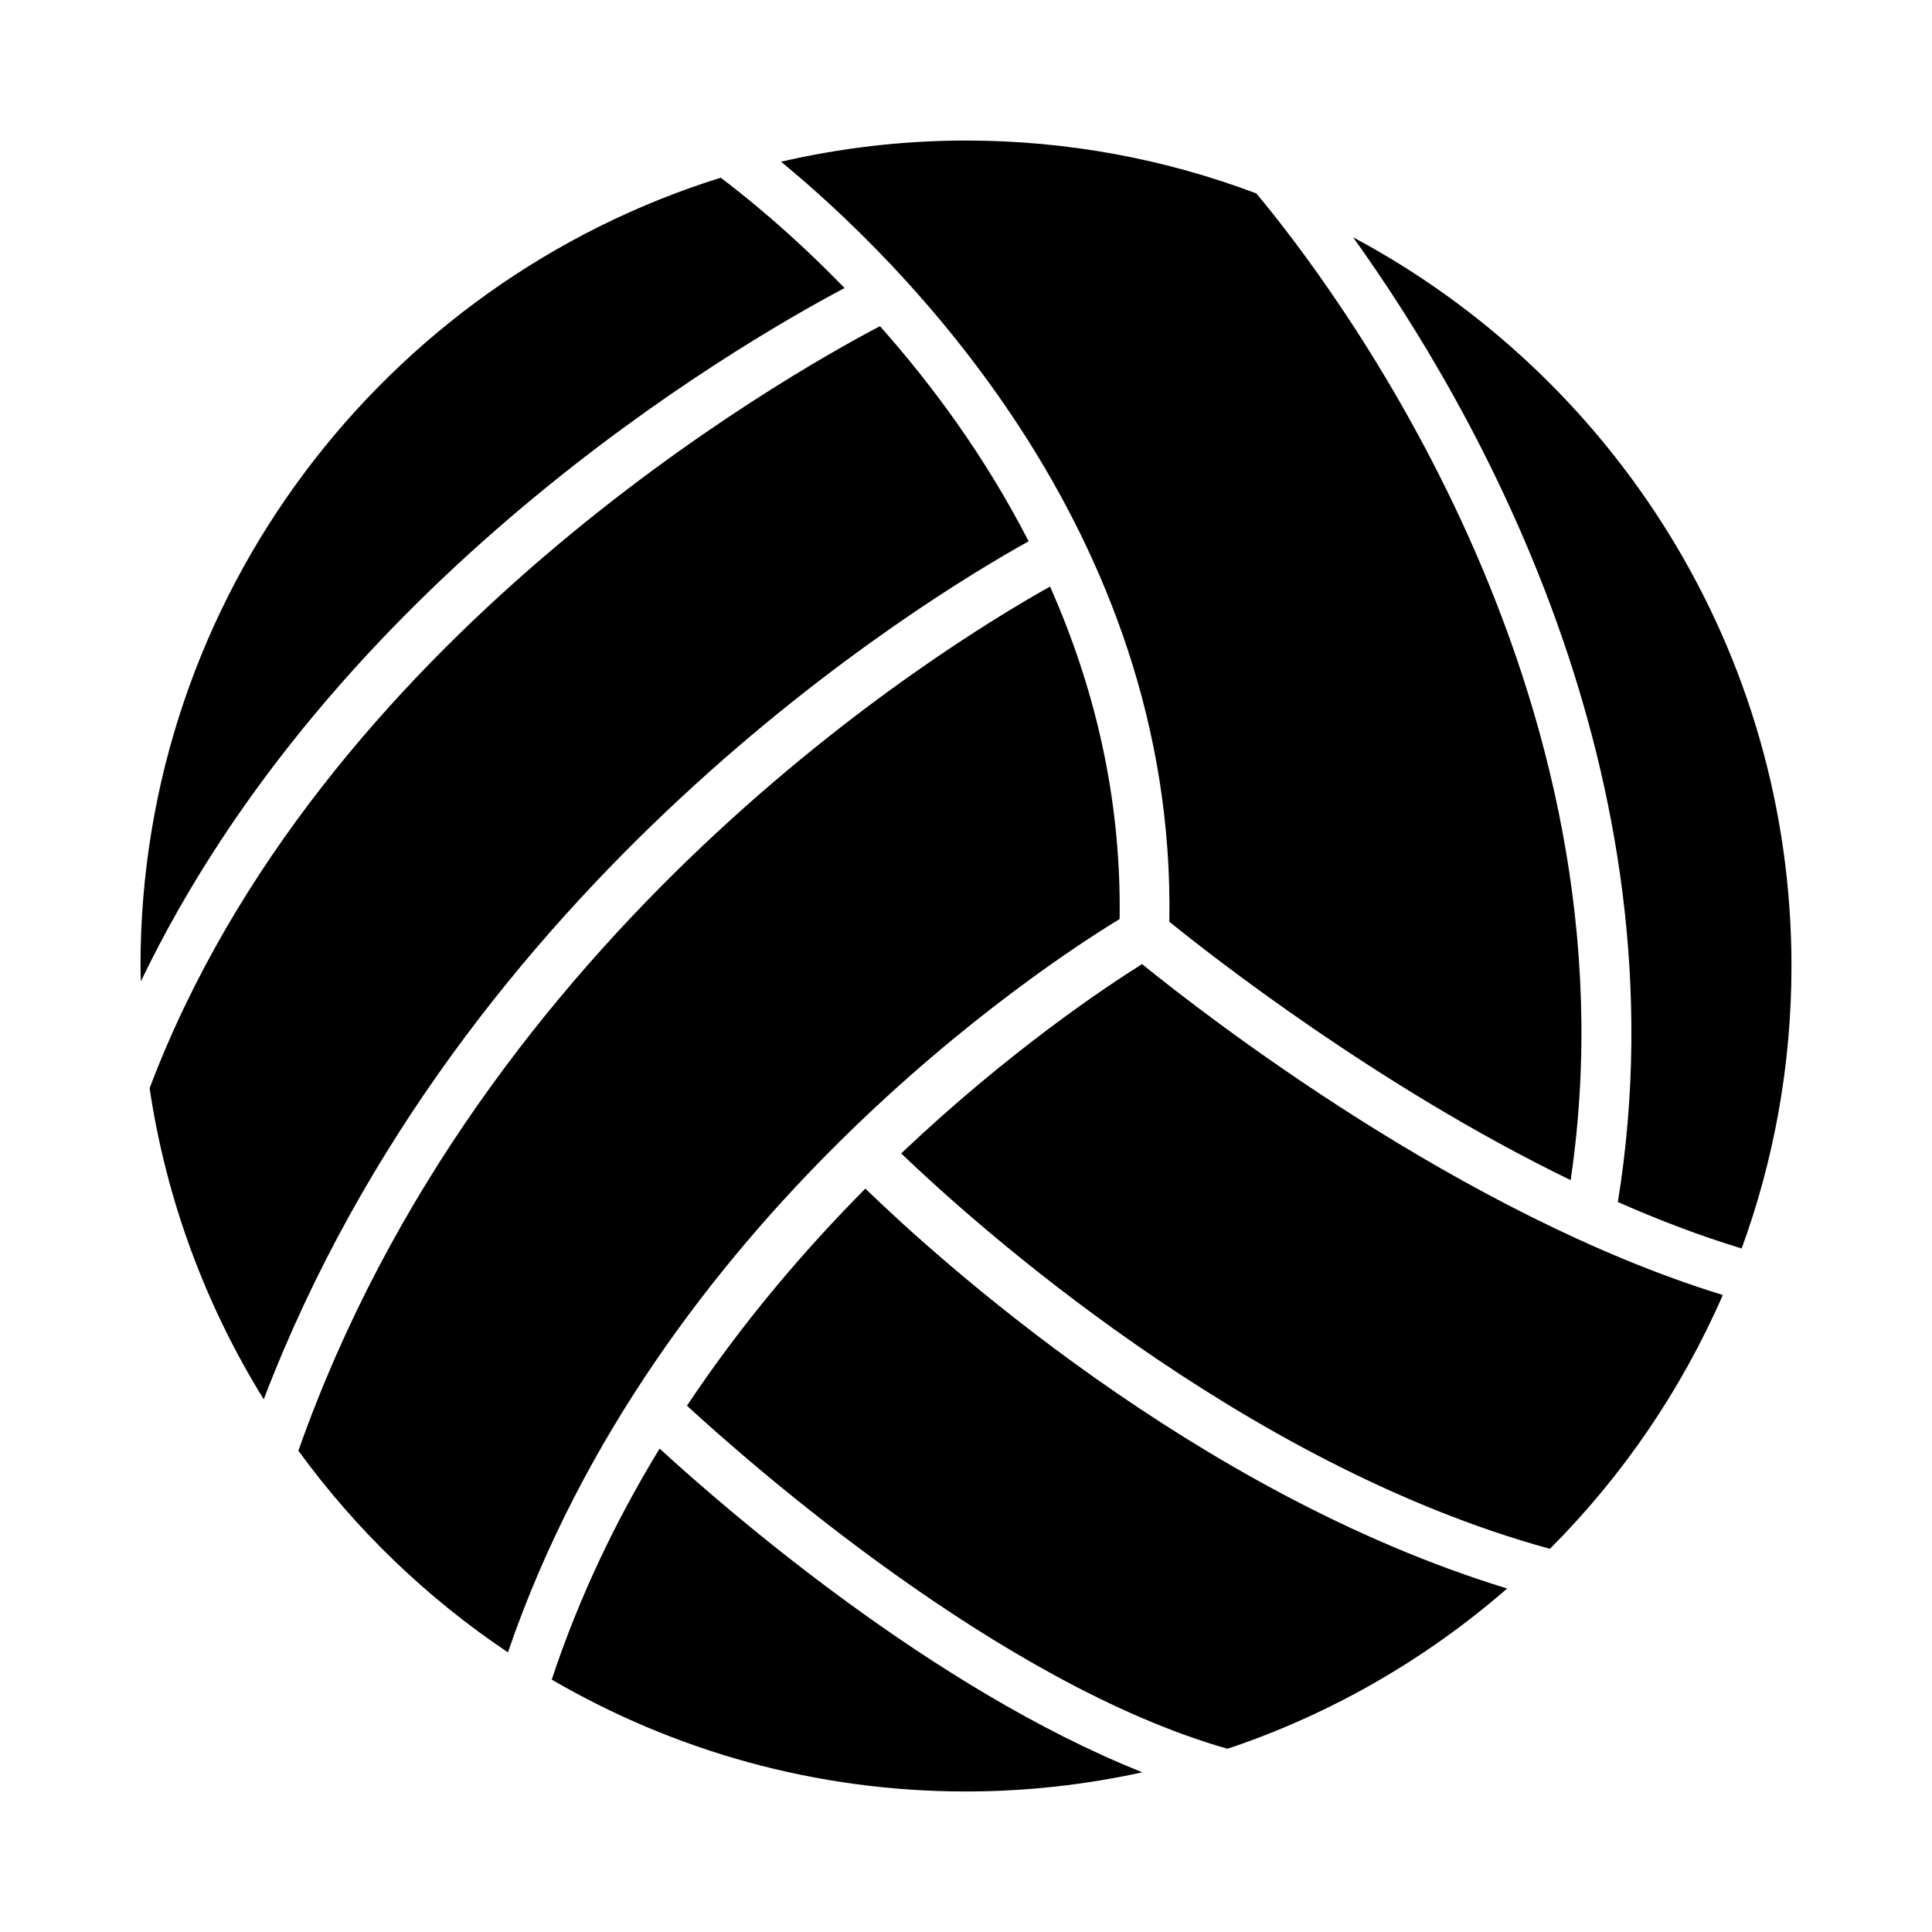 <?xml version="1.0" encoding="UTF-8"?>
<!-- Uploaded to: ICON Repo, www.svgrepo.com, Generator: ICON Repo Mixer Tools -->
<svg fill="#000000" width="800px" height="800px" version="1.1" viewBox="144 144 512 512" xmlns="http://www.w3.org/2000/svg">
 <g>
  <path d="m600.57 487.19c-69.176-21.242-137.4-74.301-153.91-87.691-9.449 5.914-35.156 22.969-63.84 50.168 18.758 18.004 90.023 82.332 171.92 104.79 19.199-19.227 34.809-42.02 45.824-67.262z"/>
  <path d="m543.41 564.97c-82.699-25.281-151.44-87.883-170.08-105.98-16.07 16.199-32.555 35.434-47.281 57.535 16.836 15.496 82.961 73.746 143.25 90.918 27.547-9.23 52.656-23.789 74.113-42.469z"/>
  <path d="m453.89 388.27c10.559 8.566 55.074 43.59 106.35 68.48 19.184-129.93-63.797-238.18-83.301-261.49-23.953-9.035-49.871-14.016-76.934-14.016-16.859 0-33.254 1.98-49.027 5.609 30.676 25.199 104.77 97.066 102.91 201.42z"/>
  <path d="m572.75 462.55c10.824 4.773 21.836 8.988 32.809 12.309 8.531-23.363 13.199-48.574 13.199-74.855 0-83.535-47.137-156.29-116.18-193.12 31.828 44.316 88.57 142.13 70.172 255.67z"/>
  <path d="m290.21 589.11c32.293 18.812 69.781 29.648 109.79 29.648 16.043 0 31.672-1.785 46.742-5.082-55.746-22.207-110.07-69.398-127.94-85.785-11.34 18.594-21.238 39.031-28.586 61.219z"/>
  <path d="m223.08 528.46c15.219 20.902 34.016 39.027 55.527 53.43 39.422-115.13 142.06-182.14 162.1-194.33 0.516-32.973-7.07-62.488-18.43-88.117-28.621 15.992-150.52 90.891-199.2 229.02z"/>
  <path d="m367.82 220.33c-14.172-14.598-26.535-24.512-32.828-29.234-88.996 27.754-153.76 110.93-153.76 208.9 0 1.363 0.078 2.707 0.102 4.066 50.895-105.86 156.16-167.65 186.48-183.73z"/>
  <path d="m183.65 432.38c4.449 29.875 14.969 57.781 30.242 82.453 52.594-137.52 174.55-211.74 202.7-227.38-11.57-22.602-25.82-41.738-39.387-57.016-25.094 13.16-148.6 83.004-193.55 201.94z"/>
 </g>
</svg>